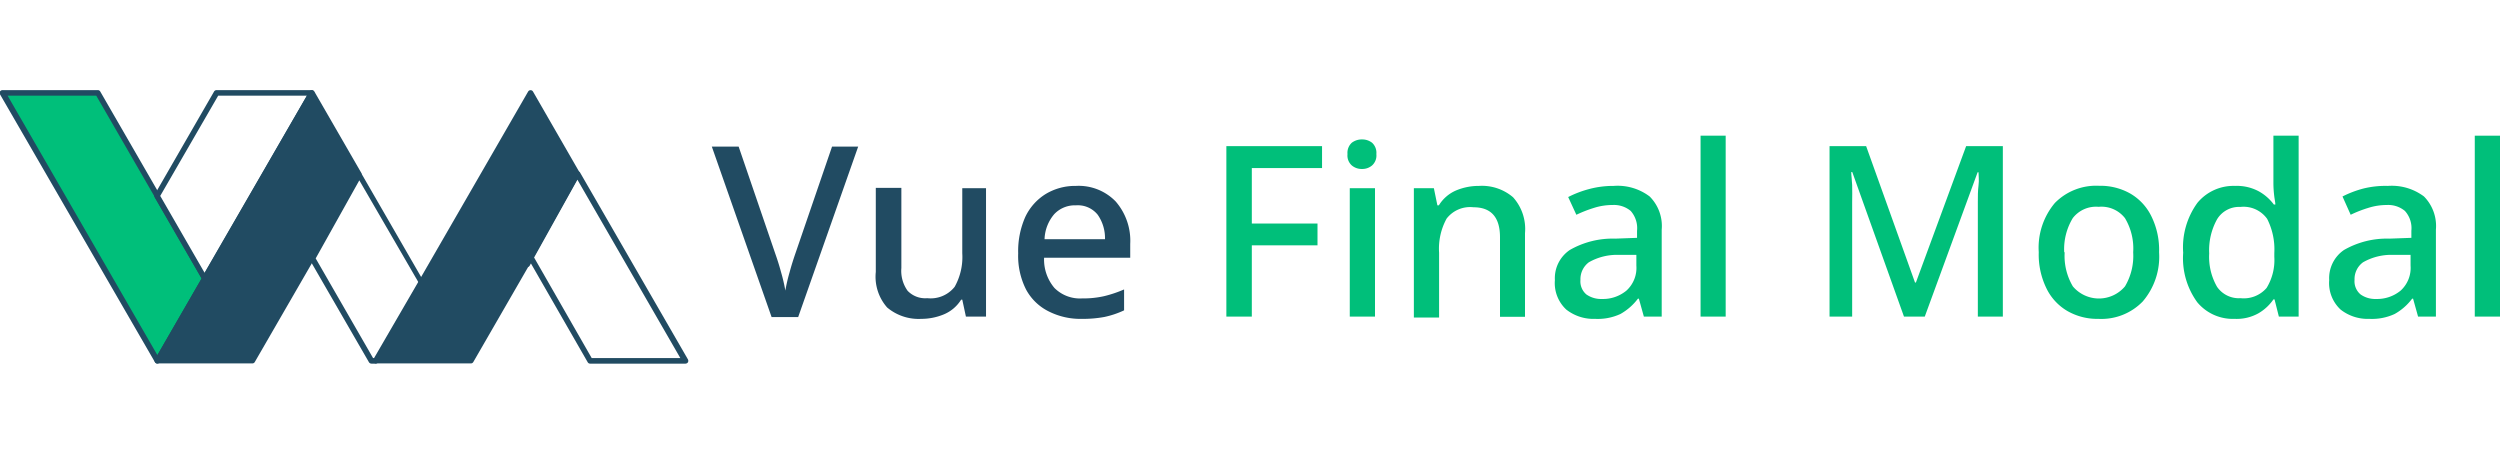 <svg id="cdf51981-028f-4579-8e23-c867cb595d12" data-name="圖層 1" xmlns="http://www.w3.org/2000/svg" viewBox="0 0 220 40"><defs><style>.ad05d9fc-e36b-4ae5-ac41-6da5f1163caf{fill:#00bf7a;}.\31 fd392fd-056f-4c2b-b23b-58ed15be02ff{fill:#214b62;}.\39 eeb86dd-2d92-4a82-b08f-da2f794c10a3{fill:#fff;}</style></defs><title>未命名-2</title><polygon class="ad05d9fc-e36b-4ae5-ac41-6da5f1163caf" points="18.03 24.49 13.85 31.74 0.24 8.18 8.61 8.18 13.28 16.26 13.85 17.25 18.03 24.49"/><path class="1fd392fd-056f-4c2b-b23b-58ed15be02ff" d="M13.85,32a.24.24,0,0,1-.21-.12L0,8.3a.28.28,0,0,1,0-.25.27.27,0,0,1,.21-.12H8.61a.24.24,0,0,1,.21.12l9.42,16.32a.25.25,0,0,1,0,.24l-4.18,7.25A.24.24,0,0,1,13.85,32ZM.67,8.42,13.85,31.25l3.9-6.76L8.47,8.42Z"/><polygon class="9eeb86dd-2d92-4a82-b08f-da2f794c10a3" points="27.45 8.18 18.03 24.49 13.85 17.25 19.08 8.18 27.45 8.18"/><path class="1fd392fd-056f-4c2b-b23b-58ed15be02ff" d="M18,24.74h0a.23.23,0,0,1-.21-.13l-4.18-7.24a.23.23,0,0,1,0-.25l5.23-9.07a.26.26,0,0,1,.21-.12h8.37a.26.26,0,0,1,.21.12.28.28,0,0,1,0,.25L18.24,24.61A.23.23,0,0,1,18,24.74Zm-3.9-7.5L18,24,27,8.42h-7.8Z"/><polygon class="9eeb86dd-2d92-4a82-b08f-da2f794c10a3" points="37.07 24.85 33.09 31.74 32.69 31.74 27.45 22.67 31.57 15.31 37.07 24.85"/><path class="1fd392fd-056f-4c2b-b23b-58ed15be02ff" d="M33.09,32h-.4a.27.27,0,0,1-.22-.12l-5.24-9.07a.26.26,0,0,1,0-.24l4.12-7.36a.24.24,0,0,1,.21-.13h0a.26.26,0,0,1,.21.13l5.5,9.53a.23.23,0,0,1,0,.25l-4,6.89A.27.27,0,0,1,33.09,32Zm-.26-.49H33l3.84-6.64-5.22-9-3.84,6.87Z"/><path class="1fd392fd-056f-4c2b-b23b-58ed15be02ff" d="M31.78,15.19,27.66,8.05a.26.26,0,0,0-.43,0L17.82,24.37l-4.18,7.24a.23.23,0,0,0,0,.25.24.24,0,0,0,.21.12h8.36a.24.24,0,0,0,.21-.12l5.24-9.07,4.12-7.36A.25.25,0,0,0,31.78,15.19Z"/><polygon class="9eeb86dd-2d92-4a82-b08f-da2f794c10a3" points="60.3 31.74 51.93 31.74 46.69 22.67 46.37 23.24 50.8 15.3 60.3 31.74"/><path class="1fd392fd-056f-4c2b-b23b-58ed15be02ff" d="M60.3,32H51.93a.24.24,0,0,1-.21-.12l-5-8.7-.11.2a.25.25,0,0,1-.34.09.25.25,0,0,1-.09-.33l4.44-7.94a.23.23,0,0,1,.21-.13h0a.27.27,0,0,1,.22.12l9.49,16.44a.28.28,0,0,1,0,.25A.27.27,0,0,1,60.3,32Zm-8.23-.49h7.8l-9.06-15.7L47,22.66Z"/><path class="1fd392fd-056f-4c2b-b23b-58ed15be02ff" d="M51,15.17,46.9,8.05a.25.25,0,0,0-.42,0L36.86,24.72l-4,6.89a.28.28,0,0,0,0,.25.27.27,0,0,0,.21.12h8.37a.24.24,0,0,0,.21-.12l4.83-8.37L51,15.42A.28.28,0,0,0,51,15.17Z"/><path class="1fd392fd-056f-4c2b-b23b-58ed15be02ff" d="M75.52,12.9l-5.28,15H67.9l-5.26-15H65l3.21,9.38c.18.51.36,1.06.52,1.66a14.86,14.86,0,0,1,.38,1.63,14.86,14.86,0,0,1,.38-1.63c.16-.6.34-1.16.52-1.68l3.21-9.36Z"/><path class="1fd392fd-056f-4c2b-b23b-58ed15be02ff" d="M86.77,16.56v11.3H85l-.32-1.49h-.1a3.28,3.28,0,0,1-1.51,1.29,5.18,5.18,0,0,1-2,.4,4.3,4.3,0,0,1-3-1,4.09,4.09,0,0,1-1-3.13v-7.4h2.25v7.06a3,3,0,0,0,.55,2,2.14,2.14,0,0,0,1.73.65,2.69,2.69,0,0,0,2.41-1,5.35,5.35,0,0,0,.67-2.95V16.56Z"/><path class="1fd392fd-056f-4c2b-b23b-58ed15be02ff" d="M94.68,16.36a4.53,4.53,0,0,1,3.5,1.37,5.27,5.27,0,0,1,1.28,3.74v1.21H91.88a3.87,3.87,0,0,0,.91,2.66,3.17,3.17,0,0,0,2.44.92,8.21,8.21,0,0,0,1.94-.2,10.61,10.61,0,0,0,1.75-.59v1.84a7.93,7.93,0,0,1-1.72.58,10.2,10.2,0,0,1-2,.17,6.17,6.17,0,0,1-2.9-.65,4.57,4.57,0,0,1-2-1.92,6.52,6.52,0,0,1-.7-3.19,7.42,7.42,0,0,1,.63-3.22,4.75,4.75,0,0,1,1.78-2A5,5,0,0,1,94.68,16.36Zm0,1.71a2.48,2.48,0,0,0-1.91.78,3.56,3.56,0,0,0-.85,2.2h5.32a3.59,3.59,0,0,0-.64-2.15A2.24,2.24,0,0,0,94.68,18.07Z"/><path class="ad05d9fc-e36b-4ae5-ac41-6da5f1163caf" d="M110.16,27.86h-2.24v-15h8.42v1.93h-6.18v4.88h5.78v1.92h-5.78Z"/><path class="ad05d9fc-e36b-4ae5-ac41-6da5f1163caf" d="M119.86,12.27a1.41,1.41,0,0,1,.88.29,1.2,1.2,0,0,1,.38,1,1.17,1.17,0,0,1-.38,1,1.32,1.32,0,0,1-.88.31,1.35,1.35,0,0,1-.9-.31,1.17,1.17,0,0,1-.38-1,1.2,1.2,0,0,1,.38-1A1.45,1.45,0,0,1,119.86,12.27ZM121,16.56v11.3h-2.22V16.56Z"/><path class="ad05d9fc-e36b-4ae5-ac41-6da5f1163caf" d="M130.15,16.36a4.21,4.21,0,0,1,3,1,4.17,4.17,0,0,1,1.05,3.16v7.36H132v-7c0-1.76-.78-2.64-2.33-2.64a2.61,2.61,0,0,0-2.37,1,5.5,5.5,0,0,0-.66,3v5.7h-2.22V16.56h1.76l.31,1.51h.13a3.31,3.31,0,0,1,1.49-1.3A5.15,5.15,0,0,1,130.15,16.36Z"/><path class="ad05d9fc-e36b-4ae5-ac41-6da5f1163caf" d="M142,16.36a4.67,4.67,0,0,1,3.17.93,3.67,3.67,0,0,1,1.06,2.92v7.65h-1.57l-.44-1.58h-.08a5,5,0,0,1-1.54,1.35,4.75,4.75,0,0,1-2.23.43,3.87,3.87,0,0,1-2.54-.82,3.18,3.18,0,0,1-1-2.59A3,3,0,0,1,138.14,22a7.57,7.57,0,0,1,4-1l1.92-.07v-.62a2.29,2.29,0,0,0-.56-1.75,2.3,2.3,0,0,0-1.59-.52,5.39,5.39,0,0,0-1.66.26,11.3,11.3,0,0,0-1.53.6L138,17.34a9.07,9.07,0,0,1,1.83-.7A8.17,8.17,0,0,1,142,16.36Zm2,6.07-1.51,0a5,5,0,0,0-2.67.65,1.85,1.85,0,0,0-.74,1.55,1.5,1.5,0,0,0,.52,1.28,2.25,2.25,0,0,0,1.37.4,3.24,3.24,0,0,0,2.16-.74,2.7,2.7,0,0,0,.87-2.2Z"/><path class="ad05d9fc-e36b-4ae5-ac41-6da5f1163caf" d="M151.86,27.86h-2.21V11.94h2.21Z"/><path class="ad05d9fc-e36b-4ae5-ac41-6da5f1163caf" d="M167.55,27.86,163,15.14h-.09c0,.29.06.67.08,1.14s0,1,0,1.53,0,1.09,0,1.6v8.45H161v-15h3.22l4.3,12h.08l4.42-12h3.23v15h-2.2V19.29c0-.49,0-1,0-1.51s0-1,.06-1.47,0-.84,0-1.15h-.08l-4.65,12.7Z"/><path class="ad05d9fc-e36b-4ae5-ac41-6da5f1163caf" d="M190,22.2a6.05,6.05,0,0,1-1.44,4.33,5.06,5.06,0,0,1-3.9,1.53,5.27,5.27,0,0,1-2.71-.68,4.66,4.66,0,0,1-1.86-2,6.75,6.75,0,0,1-.68-3.19,6.11,6.11,0,0,1,1.42-4.33,5.09,5.09,0,0,1,3.9-1.51,5.32,5.32,0,0,1,2.73.68,4.69,4.69,0,0,1,1.86,2A6.68,6.68,0,0,1,190,22.2Zm-8.31,0a5.26,5.26,0,0,0,.72,3,3,3,0,0,0,4.59,0,5.26,5.26,0,0,0,.72-3,5.19,5.19,0,0,0-.72-3,2.62,2.62,0,0,0-2.32-1,2.58,2.58,0,0,0-2.28,1A5.28,5.28,0,0,0,181.65,22.2Z"/><path class="ad05d9fc-e36b-4ae5-ac41-6da5f1163caf" d="M196.65,28.06a4.07,4.07,0,0,1-3.29-1.46,6.59,6.59,0,0,1-1.24-4.36,6.66,6.66,0,0,1,1.26-4.4,4.12,4.12,0,0,1,3.31-1.48,4.07,4.07,0,0,1,2.09.48A4.18,4.18,0,0,1,200.1,18h.13c0-.2-.07-.48-.11-.86a9.45,9.45,0,0,1-.06-1V11.94h2.22V27.86h-1.74l-.38-1.51h-.1a4.1,4.1,0,0,1-1.3,1.21A3.93,3.93,0,0,1,196.65,28.06Zm.52-1.82a2.65,2.65,0,0,0,2.29-.9,4.69,4.69,0,0,0,.68-2.74v-.34a5.92,5.92,0,0,0-.63-3,2.55,2.55,0,0,0-2.36-1.05,2.26,2.26,0,0,0-2.05,1.09,5.59,5.59,0,0,0-.69,3,5.28,5.28,0,0,0,.69,2.94A2.33,2.33,0,0,0,197.17,26.24Z"/><path class="ad05d9fc-e36b-4ae5-ac41-6da5f1163caf" d="M210.13,16.36a4.72,4.72,0,0,1,3.18.93,3.7,3.7,0,0,1,1.05,2.92v7.65h-1.57l-.44-1.58h-.08a4.88,4.88,0,0,1-1.54,1.35,4.75,4.75,0,0,1-2.23.43,3.85,3.85,0,0,1-2.53-.82,3.18,3.18,0,0,1-1-2.59A3,3,0,0,1,206.27,22a7.57,7.57,0,0,1,4-1l1.93-.07v-.62a2.26,2.26,0,0,0-.57-1.75,2.3,2.3,0,0,0-1.59-.52,5.37,5.37,0,0,0-1.65.26,10.35,10.35,0,0,0-1.53.6l-.72-1.61a9.17,9.17,0,0,1,1.84-.7A8.1,8.1,0,0,1,210.13,16.36Zm2,6.07-1.51,0a5,5,0,0,0-2.67.65,1.83,1.83,0,0,0-.75,1.55,1.51,1.51,0,0,0,.53,1.28,2.22,2.22,0,0,0,1.36.4,3.26,3.26,0,0,0,2.17-.74,2.7,2.7,0,0,0,.87-2.2Z"/><path class="ad05d9fc-e36b-4ae5-ac41-6da5f1163caf" d="M220,27.86h-2.22V11.94H220Z"/></svg>